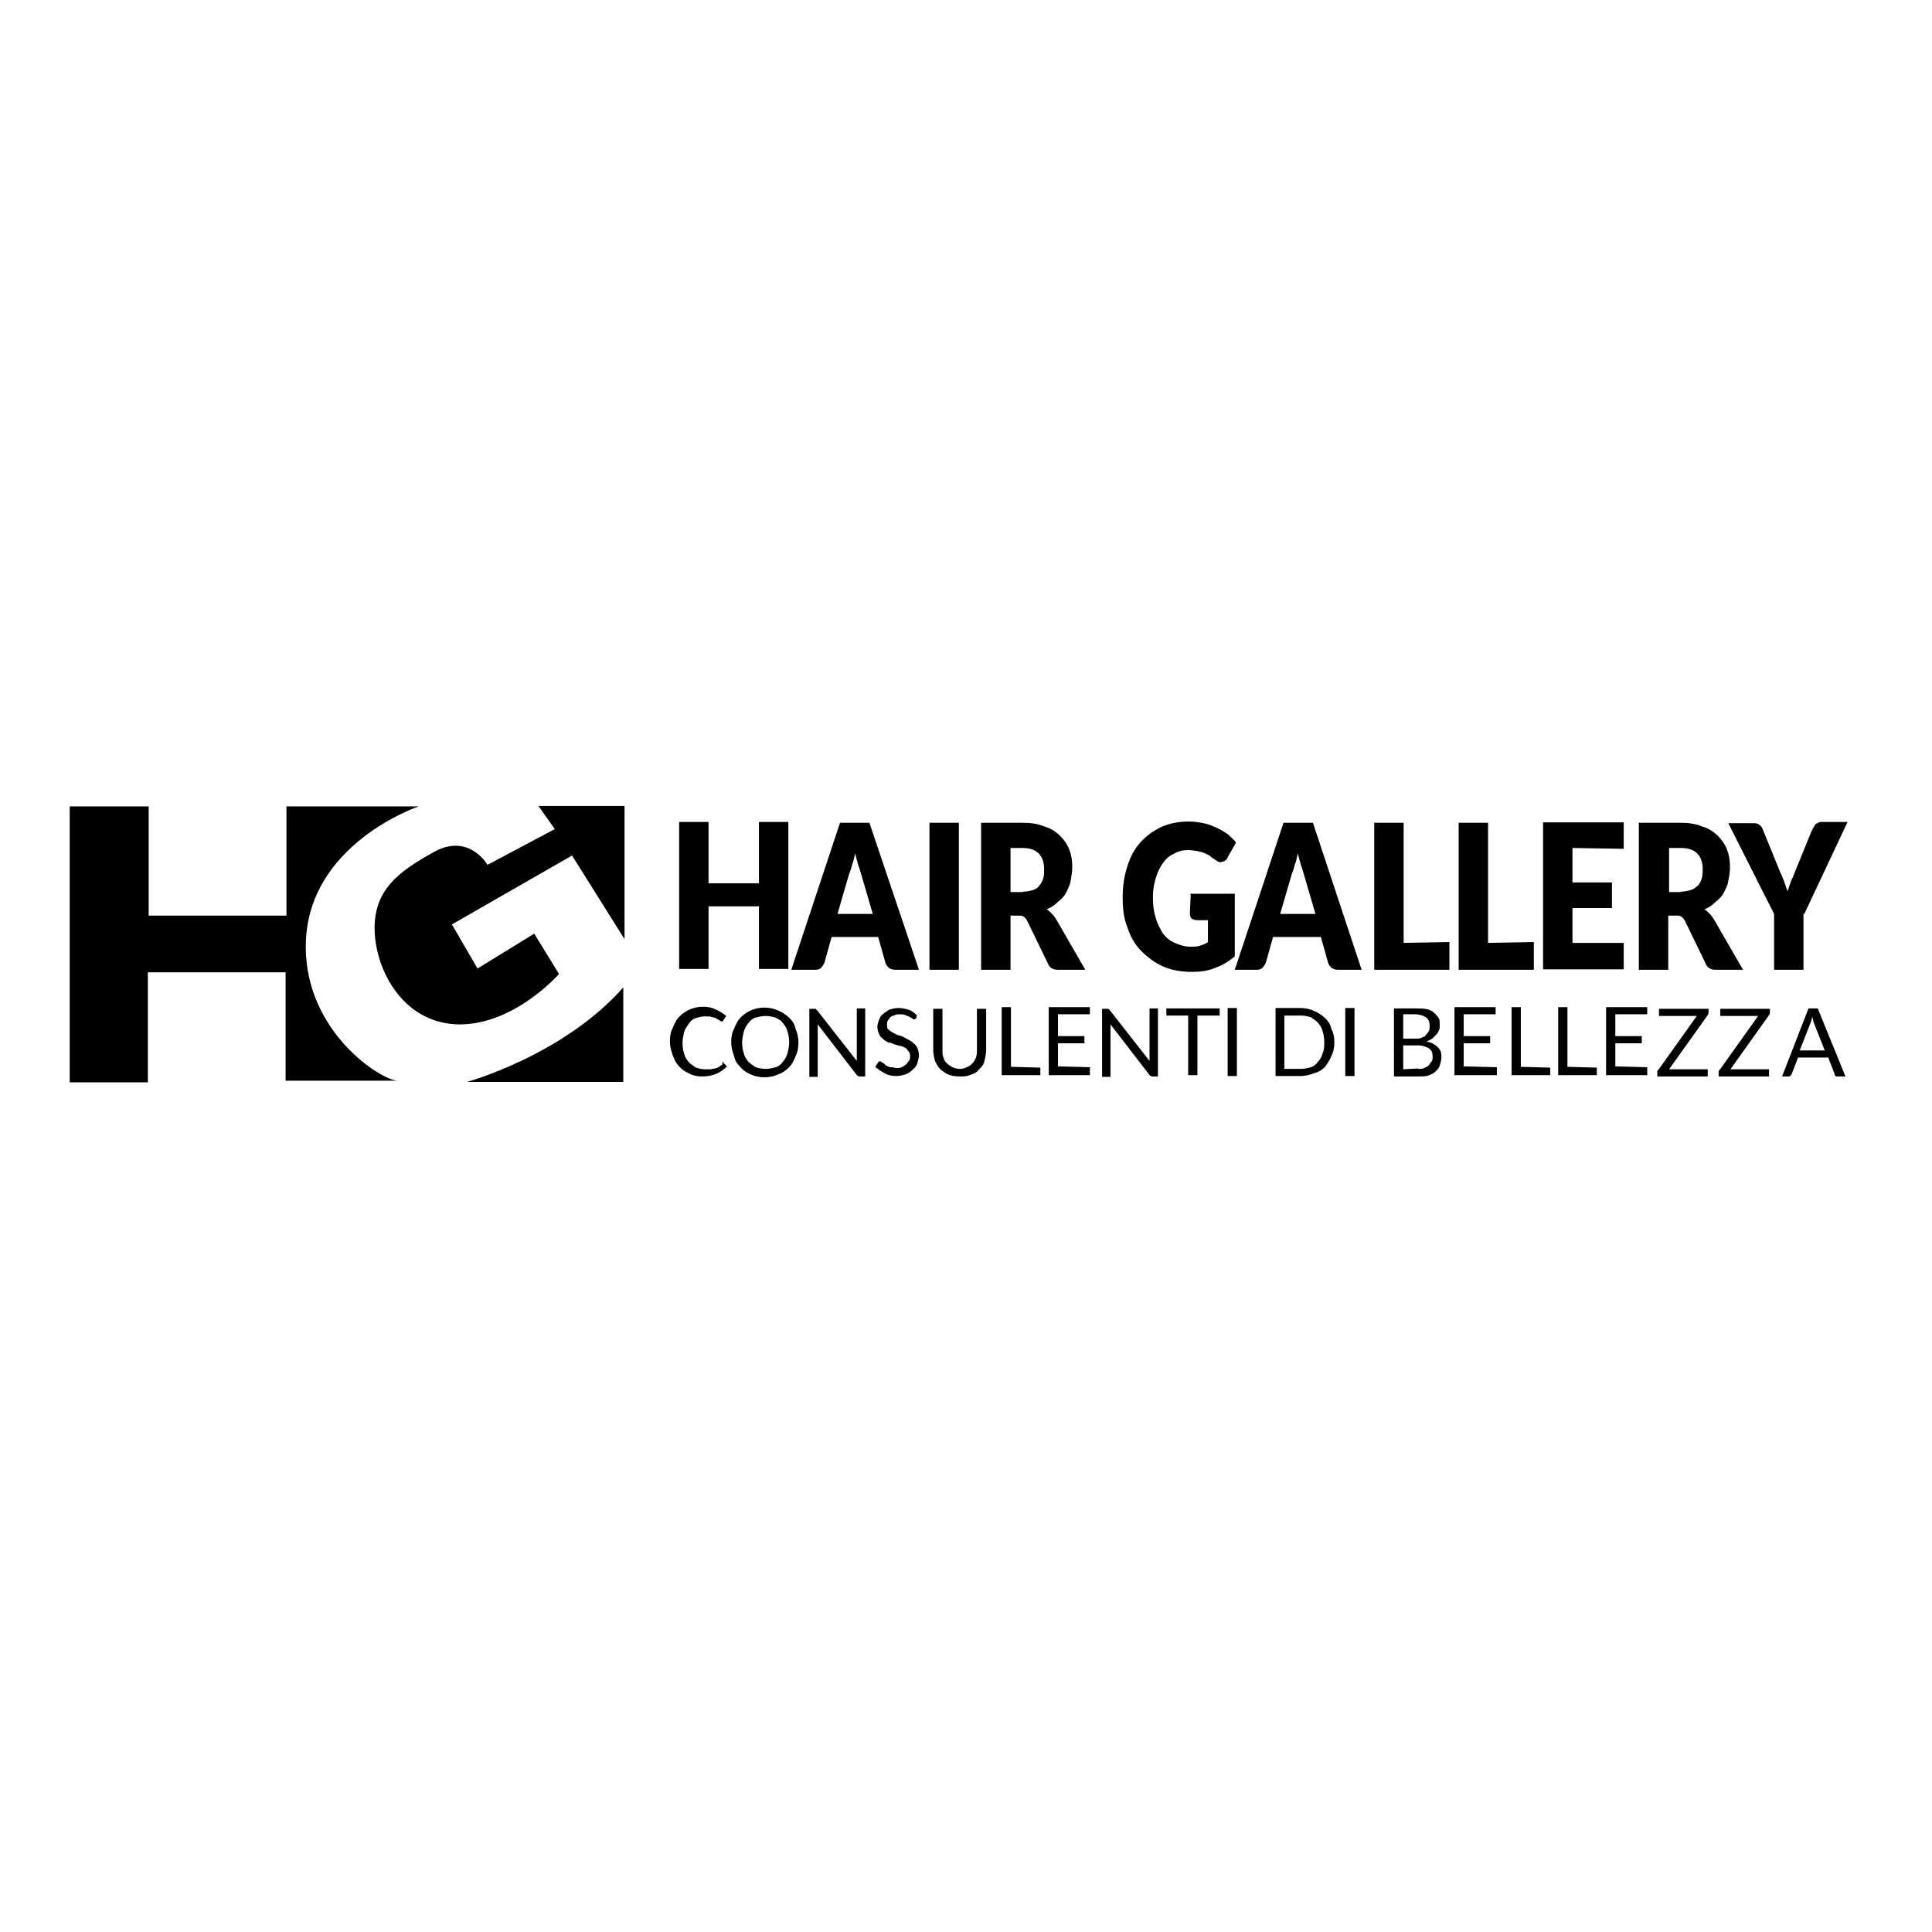 <?xml version="1.0" encoding="UTF-8"?>
<svg id="Layer_1" data-name="Layer 1" xmlns="http://www.w3.org/2000/svg" viewBox="0 0 46 46">
  <path d="m1.66,25.76v-6.56h1.88v2.6h3.28v-2.6h3.15s-2.69.9-2.69,3.34c0,2.05,1.81,3.19,2.19,3.19h-2.67v-2.58h-3.28v2.62h-1.86v-.02Zm9.46,0s2.29-.63,3.72-2.25v2.25s-3.72,0-3.72,0Z"/>
  <path d="m11.6,20.58s-.46-.79-1.33-.26c-.74.42-1.38.85-1.35,1.84s.72,2.23,2.03,2.23,2.36-1.2,2.36-1.2l-.59-.96-1.35.83-.61-1.05,2.86-1.64,1.25,1.99v-3.17h-2.05l.39.55-1.6.85Zm7.17-1.01v3.5h-.7v-1.49h-1.2v1.49h-.7v-3.5h.7v1.46h1.2v-1.46h.7Zm2.01,2.19l-.28-.96c-.02-.07-.04-.13-.07-.22l-.07-.26c-.02.09-.04.2-.07.26-.02.09-.04.15-.07.22l-.28.96h.83Zm1.09,1.33h-.55c-.07,0-.11-.02-.15-.04-.04-.04-.07-.07-.09-.13l-.17-.61h-1.11l-.17.61s-.04.09-.09.13c-.04.04-.09.04-.15.04h-.55l1.16-3.5h.7l1.18,3.5Zm.96,0h-.7v-3.5h.7v3.5Zm1.53-1.86c.09,0,.17-.02.24-.04.07-.02.13-.07.15-.11.04-.04.07-.11.09-.17s.02-.13.02-.22c0-.15-.04-.28-.13-.37-.09-.09-.22-.13-.39-.13h-.28v1.05h.31Zm1.46,1.86h-.63c-.11,0-.2-.04-.24-.15l-.5-1.03s-.04-.07-.09-.09c-.02-.02-.07-.02-.13-.02h-.17v1.29h-.7v-3.5h.96c.22,0,.39.02.55.09.15.04.28.13.37.22.09.09.17.2.22.33s.07.26.07.42c0,.11-.02.22-.04.33s-.07.2-.11.28-.11.15-.2.22c-.07.07-.15.13-.26.17.04.02.09.07.13.11s.07.09.11.15l.68,1.18Zm2.51-1.81h1.07v1.49c-.15.13-.31.22-.48.28-.17.07-.35.09-.55.09-.24,0-.48-.04-.68-.13s-.37-.22-.52-.37-.26-.35-.33-.57c-.09-.22-.11-.46-.11-.72s.04-.5.11-.72.17-.42.31-.57c.13-.15.31-.28.5-.37.2-.09.42-.13.66-.13.13,0,.24.02.35.04s.22.07.31.11.17.09.26.15c.07.07.15.13.2.2l-.2.35c-.02.07-.07.09-.13.11-.04.02-.11,0-.15-.04-.07-.04-.11-.07-.15-.11-.04-.02-.09-.04-.15-.07-.04-.02-.11-.02-.15-.04-.07,0-.11-.02-.2-.02-.13,0-.24.02-.35.09-.11.04-.2.13-.26.22-.07.09-.13.22-.17.35-.04.13-.07.28-.07.46,0,.2.02.35.07.5.04.15.11.26.17.37.09.11.17.17.28.22s.24.09.37.09c.09,0,.15,0,.22-.02s.13-.04.2-.09v-.52h-.28s-.09-.02-.11-.04-.04-.07-.04-.11l.02-.46h0Zm2.99.48l-.28-.96c-.02-.07-.04-.13-.07-.22l-.07-.26c-.02.09-.04.2-.07.26-.02.09-.04.15-.07.22l-.28.96h.83Zm1.09,1.33h-.55c-.07,0-.11-.02-.15-.04-.04-.04-.07-.07-.09-.13l-.17-.61h-1.14l-.17.61s-.04.09-.09.13-.09.04-.15.04h-.5l1.16-3.5h.7l1.16,3.5Zm2.1-.66v.66h-1.79v-3.5h.7v2.86l1.09-.02Zm2.01,0v.66h-1.79v-3.5h.7v2.86l1.09-.02Zm.92-2.23v.81h.94v.61h-.94v.83h1.22v.63h-1.92v-3.5h1.92v.63l-1.22-.02Zm2.58,1.03c.09,0,.17-.02.24-.04.07-.02.13-.07.17-.11s.07-.11.09-.17c.02-.07.02-.13.02-.22,0-.15-.04-.28-.13-.37-.09-.09-.22-.13-.39-.13h-.28v1.05h.28Zm1.46,1.86h-.63c-.11,0-.2-.04-.24-.15l-.5-1.03s-.04-.07-.09-.09c-.02-.02-.07-.02-.13-.02h-.17v1.29h-.7v-3.5h.96c.22,0,.39.02.55.09.15.04.28.13.37.22s.17.2.22.33.07.26.07.42c0,.11-.02.22-.04.33s-.07.2-.11.28-.11.15-.2.22c-.07.07-.15.13-.26.17.04.02.09.07.13.11.04.04.07.09.11.15l.68,1.18h0Zm1.46-1.33v1.33h-.7v-1.33l-1.09-2.16h.61c.07,0,.11.02.13.04.04.02.07.07.09.13l.42,1.03c.04.09.07.15.09.22l.07.2.07-.2c.02-.07.07-.15.09-.22l.42-1.03s.02-.04.04-.07c.02-.02.02-.04.04-.07.02-.02.04-.02.07-.04s.04-.02.09-.02h.61l-1.03,2.19h0Zm-25.74,3.52s.02,0,.02.02l.09.09c-.07.07-.15.13-.24.17-.09.04-.2.07-.35.07-.11,0-.22-.02-.31-.07-.09-.04-.17-.09-.24-.17-.07-.07-.11-.15-.15-.26s-.07-.22-.07-.33c0-.13.02-.24.07-.33.04-.11.09-.2.15-.26.07-.07.15-.13.24-.17.09-.04.2-.07.33-.07.11,0,.22.02.31.07.09.04.17.09.24.15l-.07.11s0,.02-.02.02h-.02s-.02,0-.04-.02-.04-.02-.07-.04c-.02-.02-.07-.04-.11-.04-.04-.02-.11-.02-.17-.02-.09,0-.15.02-.22.04s-.13.07-.17.13c-.04.07-.09.13-.11.2-.02.09-.04.17-.04.26,0,.11.02.2.04.26.02.09.07.15.11.2.04.04.11.09.17.13.07.02.13.04.22.04h.13s.07-.02.11-.02c.04-.02.07-.02.09-.04s.07-.04.09-.07c-.02-.02-.02-.04,0-.04Zm1.81-.46c0,.13-.02.24-.07.33-.04.11-.09.2-.15.26-.07.07-.15.13-.26.17-.09.04-.2.07-.33.07-.11,0-.22-.02-.33-.07-.09-.04-.17-.09-.24-.17-.07-.07-.13-.15-.15-.26-.04-.11-.07-.22-.07-.33,0-.13.02-.24.07-.33.04-.11.09-.2.15-.26.07-.07.15-.13.24-.17.09-.04.2-.07.33-.07.11,0,.22.02.33.07.09.04.17.09.26.17.07.07.13.15.15.26.04.09.07.2.07.33Zm-.22,0c0-.11-.02-.2-.04-.26-.02-.09-.07-.15-.11-.2-.04-.07-.11-.09-.17-.13-.07-.02-.15-.04-.24-.04s-.17.02-.24.04c-.07.02-.13.07-.17.13-.04.04-.09.13-.11.2-.02.09-.04.17-.04.26,0,.11.02.2.04.26.02.09.07.15.11.2.04.04.11.09.17.13.07.02.15.04.24.04s.17-.02.24-.04c.07-.02.13-.07.17-.13.04-.04.09-.13.11-.2.02-.09.04-.17.04-.26Zm1.81-.81v1.62h-.15s-.02-.02-.04-.02l-.94-1.22v1.25h-.2v-1.62h.15l.02.02.02.02.94,1.2v-1.25h.2Zm1.2.24s-.02.02-.02.02h-.02s-.02,0-.04-.02-.04-.02-.07-.04c-.02-.02-.07-.02-.09-.04-.04-.02-.09-.02-.13-.02s-.09,0-.13.02-.07.02-.09.04-.04.04-.07.09c-.02.02-.02.07-.02.09,0,.04,0,.09.02.11s.04.04.09.07l.13.07s.09.02.13.04l.13.07s.09.04.13.09c.04.02.07.07.09.11s.04.11.04.17-.02.13-.04.2-.07.11-.11.15-.11.09-.17.11-.15.04-.22.04c-.11,0-.2-.02-.28-.07-.09-.04-.15-.09-.22-.15l.07-.11.02-.02h.02s.02,0,.04.02c.02,0,.02.02.04.02.02.02.04.02.04.04.02.02.04.02.07.04.02.02.07.02.09.02.04,0,.07.02.11.02s.09,0,.13-.02.07-.04.11-.07c.02-.02.04-.07.07-.09.02-.04.02-.07.02-.11s-.02-.09-.04-.11-.04-.07-.09-.09c-.04-.02-.09-.04-.13-.04-.04-.02-.09-.02-.13-.04s-.09-.04-.13-.04c-.04-.02-.09-.04-.13-.09-.04-.02-.07-.07-.09-.11s-.04-.11-.04-.17.02-.11.04-.17c.02-.04.04-.11.09-.13.04-.04.09-.07.15-.11.07-.02.13-.04.22-.04s.17.02.24.04c.07.02.13.07.2.13,0,0-.02.09-.02.09Zm1.05,1.2c.07,0,.13-.02.17-.04.04-.02.09-.04.13-.09.04-.04.07-.09.09-.15.02-.07.02-.11.02-.17v-.98h.22v.98c0,.09-.02.17-.04.26-.02.09-.07.15-.13.2-.04.07-.13.11-.2.13-.09.04-.17.04-.26.04-.11,0-.2-.02-.26-.04-.09-.04-.15-.09-.2-.13-.07-.07-.09-.13-.13-.2-.02-.09-.04-.17-.04-.26v-.98h.22v.98c0,.07,0,.13.02.17.02.07.04.11.09.15.04.04.09.07.13.09s.11.04.17.04h0Zm1.92-.02v.17h-.92v-1.62h.22v1.42s.7.02.7.02Zm1.18,0v.17h-.98v-1.62h.98v.17h-.76v.52h.63v.17h-.63v.55l.76.02Zm1.62-1.42v1.62h-.15s-.02-.02-.04-.02l-.94-1.22v1.25h-.2v-1.62h.15l.02.02.02.02.94,1.2v-1.25h.2Zm1.46.17h-.52v1.42h-.22v-1.42h-.52v-.17h1.27s0,.17,0,.17Zm.42,1.44h-.22v-1.62h.22v1.62Zm2.32-.81c0,.13-.02.24-.07.33-.04.11-.09.17-.15.26-.07.07-.15.13-.26.15-.09.04-.2.07-.33.07h-.59v-1.62h.59c.11,0,.22.02.33.07.09.04.17.09.26.17.07.07.13.15.15.26.04.07.07.17.07.31Zm-.24,0c0-.11-.02-.2-.04-.26-.02-.09-.07-.15-.11-.2-.04-.04-.11-.09-.17-.13-.07-.02-.15-.04-.24-.04h-.39v1.27h.39c.09,0,.17-.02.24-.04s.13-.07.17-.13c.04-.04.09-.11.11-.2.04-.09.04-.17.04-.26Zm.72.81h-.22v-1.62h.22v1.62Zm1.51-.17c.07,0,.11,0,.15-.02s.09-.04.11-.07c.02-.02.04-.07.07-.09.02-.04.02-.07.02-.11,0-.09-.02-.15-.09-.2-.07-.04-.15-.07-.26-.07h-.35v.57l.35-.02h0Zm-.35-1.27v.55h.28c.07,0,.11,0,.15-.02s.09-.02.11-.07c.02-.02.04-.04.07-.09.02-.04.02-.07.02-.11,0-.09-.02-.17-.09-.22-.07-.04-.15-.07-.26-.07h-.28v.02h0Zm.31-.17c.11,0,.17,0,.26.02.07.02.13.04.17.09.04.04.09.09.11.13s.02.11.02.17c0,.04,0,.09-.02.11-.02.04-.02.07-.07.11l-.09.09-.13.07c.11.02.2.07.26.13.07.07.09.13.09.24,0,.07-.02.13-.04.2-.02.07-.07.11-.11.15s-.11.07-.17.09-.15.02-.24.02h-.57v-1.62h.52Zm1.92,1.42v.17h-1.01v-1.62h.98v.17h-.76v.52h.63v.17h-.63v.55l.79.02h0Zm1.27,0v.17h-.92v-1.62h.22v1.42s.7.02.7.02Zm1.11,0v.17h-.92v-1.62h.22v1.42s.7.02.7.02Zm1.2,0v.17h-.98v-1.62h.98v.17h-.76v.52h.63v.17h-.63v.55l.76.02Zm1.46-1.33s0,.04-.02.07l-.92,1.29h.92v.17h-1.2v-.13s0-.02.02-.02l.92-1.29h-.9v-.17h1.18v.09h0Zm1.46,0s0,.04-.02.07l-.92,1.29h.92v.17h-1.2v-.13s0-.02.02-.02l.92-1.29h-.9v-.17h1.18v.09Zm1.31.92l-.26-.66s-.02-.04-.02-.07-.02-.04-.02-.09c-.02.07-.02.11-.04.15l-.26.66s.61,0,.61,0Zm.46.61h-.17s-.04,0-.04-.02c-.02,0-.02-.02-.02-.04l-.15-.39h-.72l-.15.39s-.02.02-.02.04c-.02,0-.02.02-.04.02h-.17l.63-1.62h.22l.66,1.62h0Z"/>
</svg>